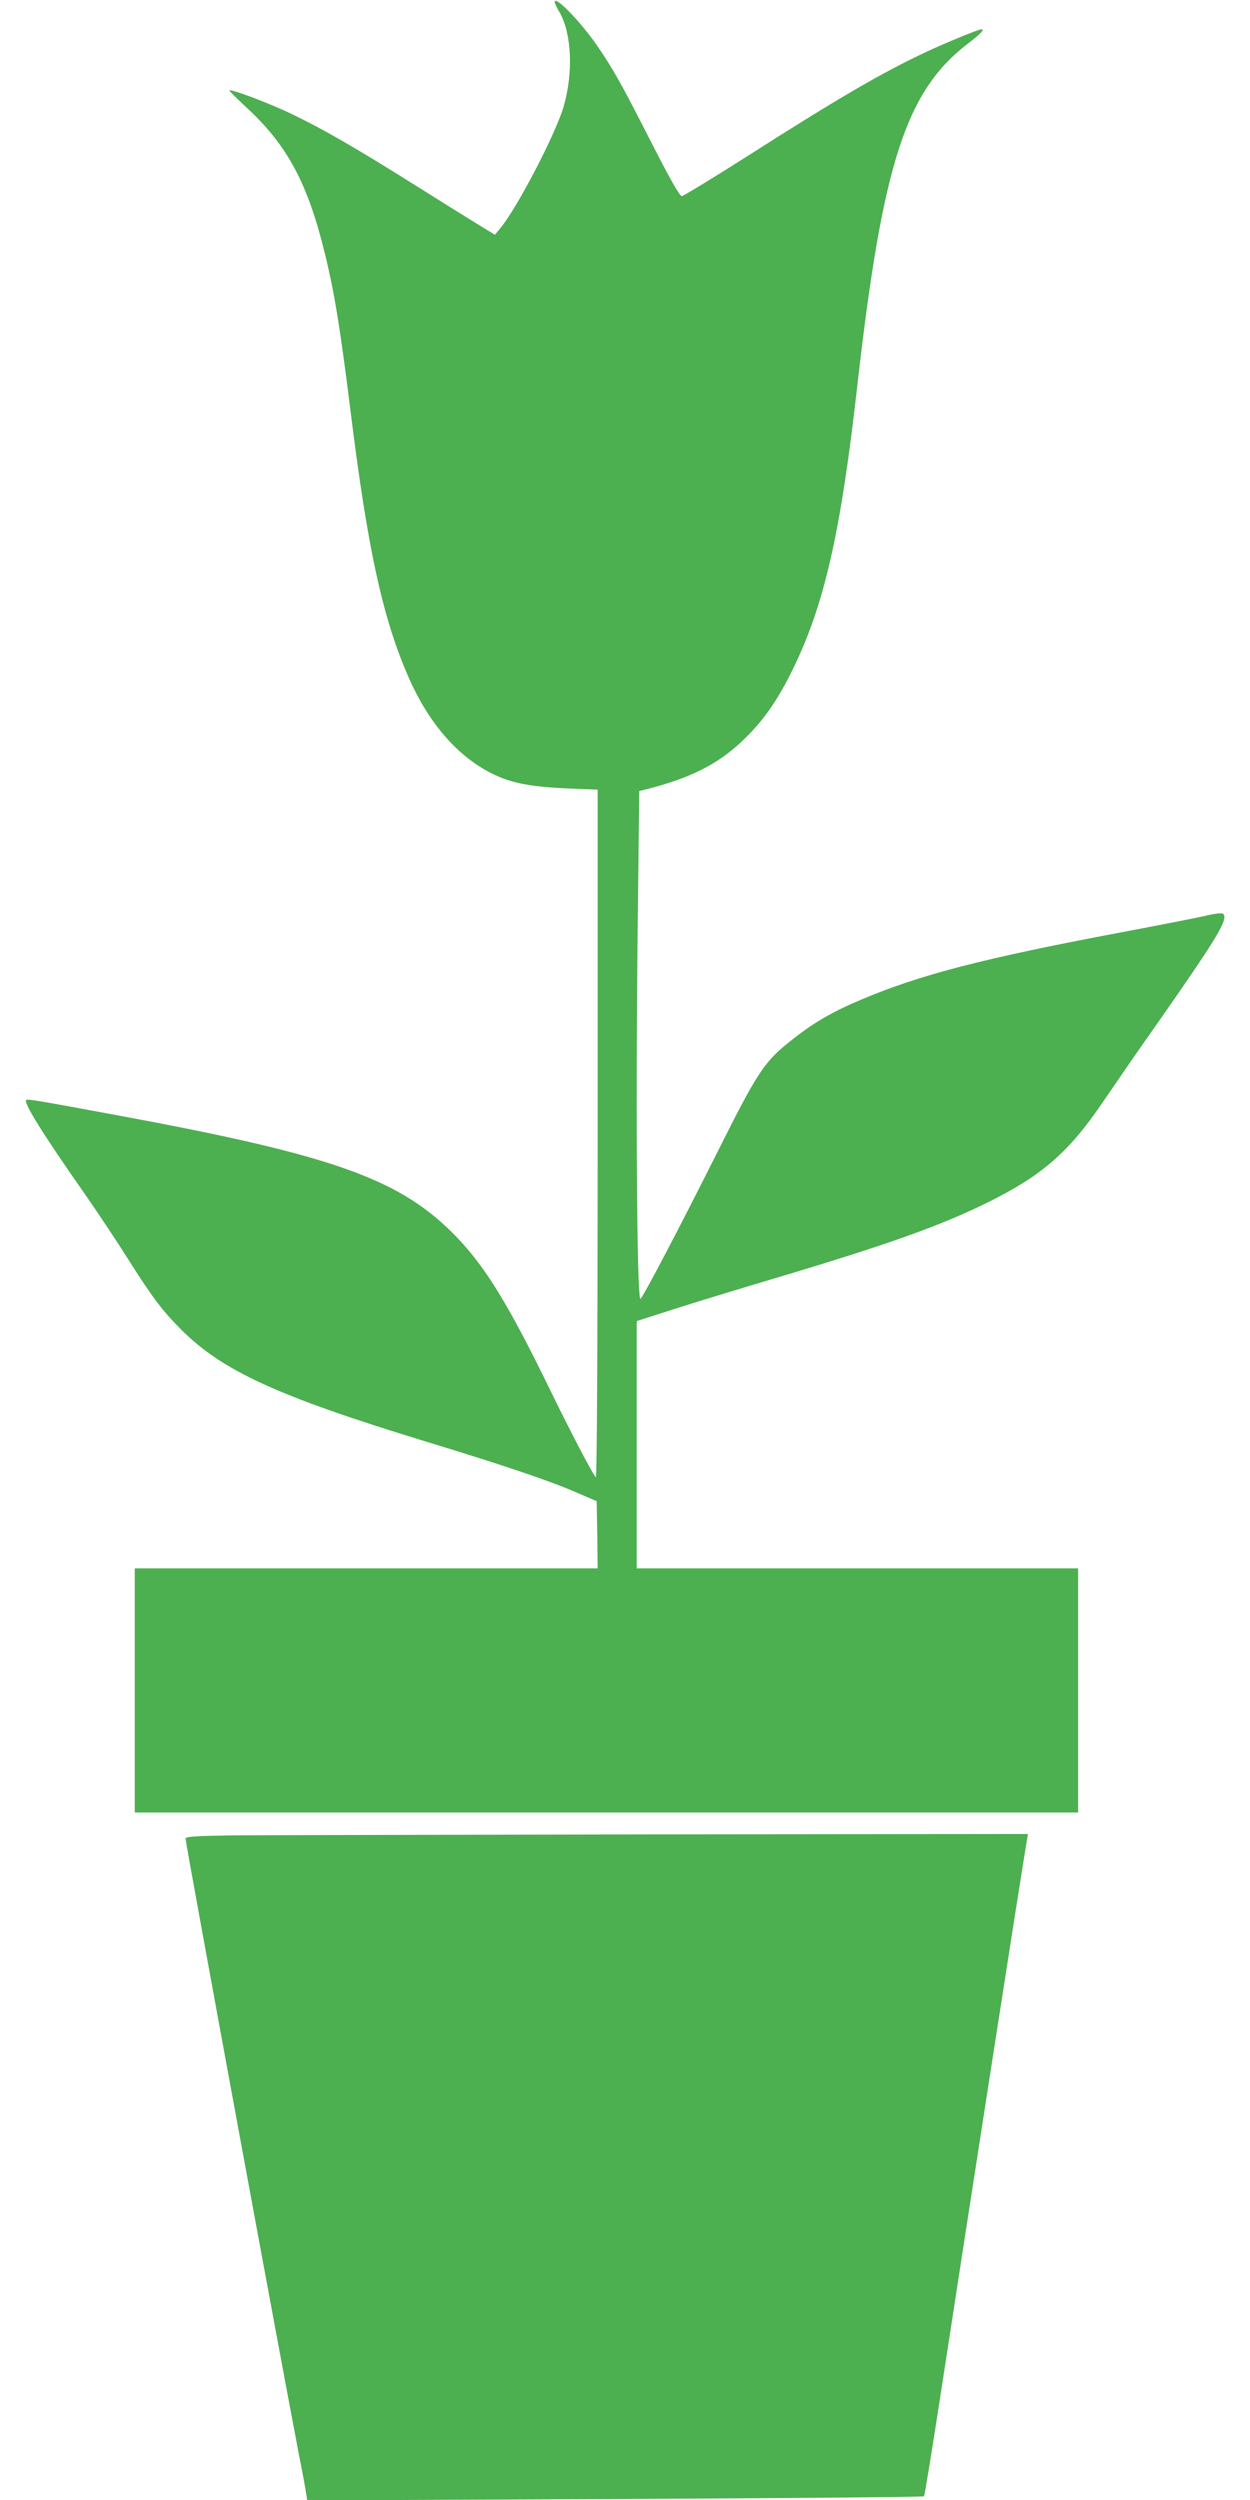 <?xml version="1.0" standalone="no"?>
<!DOCTYPE svg PUBLIC "-//W3C//DTD SVG 20010904//EN"
 "http://www.w3.org/TR/2001/REC-SVG-20010904/DTD/svg10.dtd">
<svg version="1.0" xmlns="http://www.w3.org/2000/svg"
 width="640pt" height="1280pt" viewBox="0 0 640 1280"
 preserveAspectRatio="xMidYMid meet">
<g transform="translate(0,1280) scale(0.1,-0.1)"
fill="#4caf50" stroke="none">
<path d="M2840 12790 c0 -6 11 -30 25 -53 62 -108 71 -308 21 -482 -41 -140
-237 -518 -324 -623 l-28 -34 -90 55 c-49 30 -192 119 -319 199 -307 193 -471
287 -629 363 -113 55 -314 131 -322 122 -2 -1 40 -43 93 -92 206 -191 311
-389 398 -750 48 -196 78 -384 130 -802 87 -701 163 -1051 293 -1352 111 -257
274 -437 469 -519 82 -35 185 -52 350 -59 l153 -6 0 -1766 c0 -1074 -4 -1761
-9 -1755 -18 18 -134 241 -245 469 -200 410 -318 603 -462 755 -287 301 -622
422 -1734 628 -419 78 -469 86 -476 80 -14 -15 86 -175 300 -481 64 -92 163
-240 220 -331 127 -201 178 -268 277 -367 211 -209 492 -338 1244 -568 419
-128 640 -203 780 -264 l100 -43 3 -172 2 -172 -1185 0 -1185 0 0 -625 0 -625
2415 0 2415 0 0 625 0 625 -1130 0 -1130 0 0 633 0 633 193 62 c105 34 343
106 527 161 569 170 844 268 1090 391 269 135 404 253 575 505 60 88 187 273
284 410 304 435 361 529 334 556 -6 6 -43 2 -96 -11 -48 -11 -243 -49 -434
-85 -700 -132 -1023 -216 -1321 -342 -161 -68 -252 -122 -376 -222 -124 -100
-162 -158 -360 -554 -199 -397 -388 -757 -397 -757 -19 0 -25 1065 -12 2073
l6 527 41 10 c218 56 357 125 480 240 111 104 186 211 266 375 161 329 245
699 330 1455 129 1136 249 1507 570 1750 61 47 83 70 65 70 -15 0 -183 -69
-283 -116 -226 -106 -448 -235 -921 -537 -173 -110 -321 -200 -330 -201 -11
-1 -61 88 -161 284 -155 304 -192 369 -278 494 -86 122 -212 251 -212 216z"/>
<path d="M1193 3403 c-194 -3 -243 -6 -243 -17 0 -23 500 -2737 581 -3156 17
-85 33 -172 36 -194 l6 -38 1576 7 c867 4 1579 10 1582 14 3 3 38 217 78 476
186 1211 395 2554 447 2873 l7 42 -1914 -2 c-1053 -2 -2023 -4 -2156 -5z"/>
</g>
</svg>
